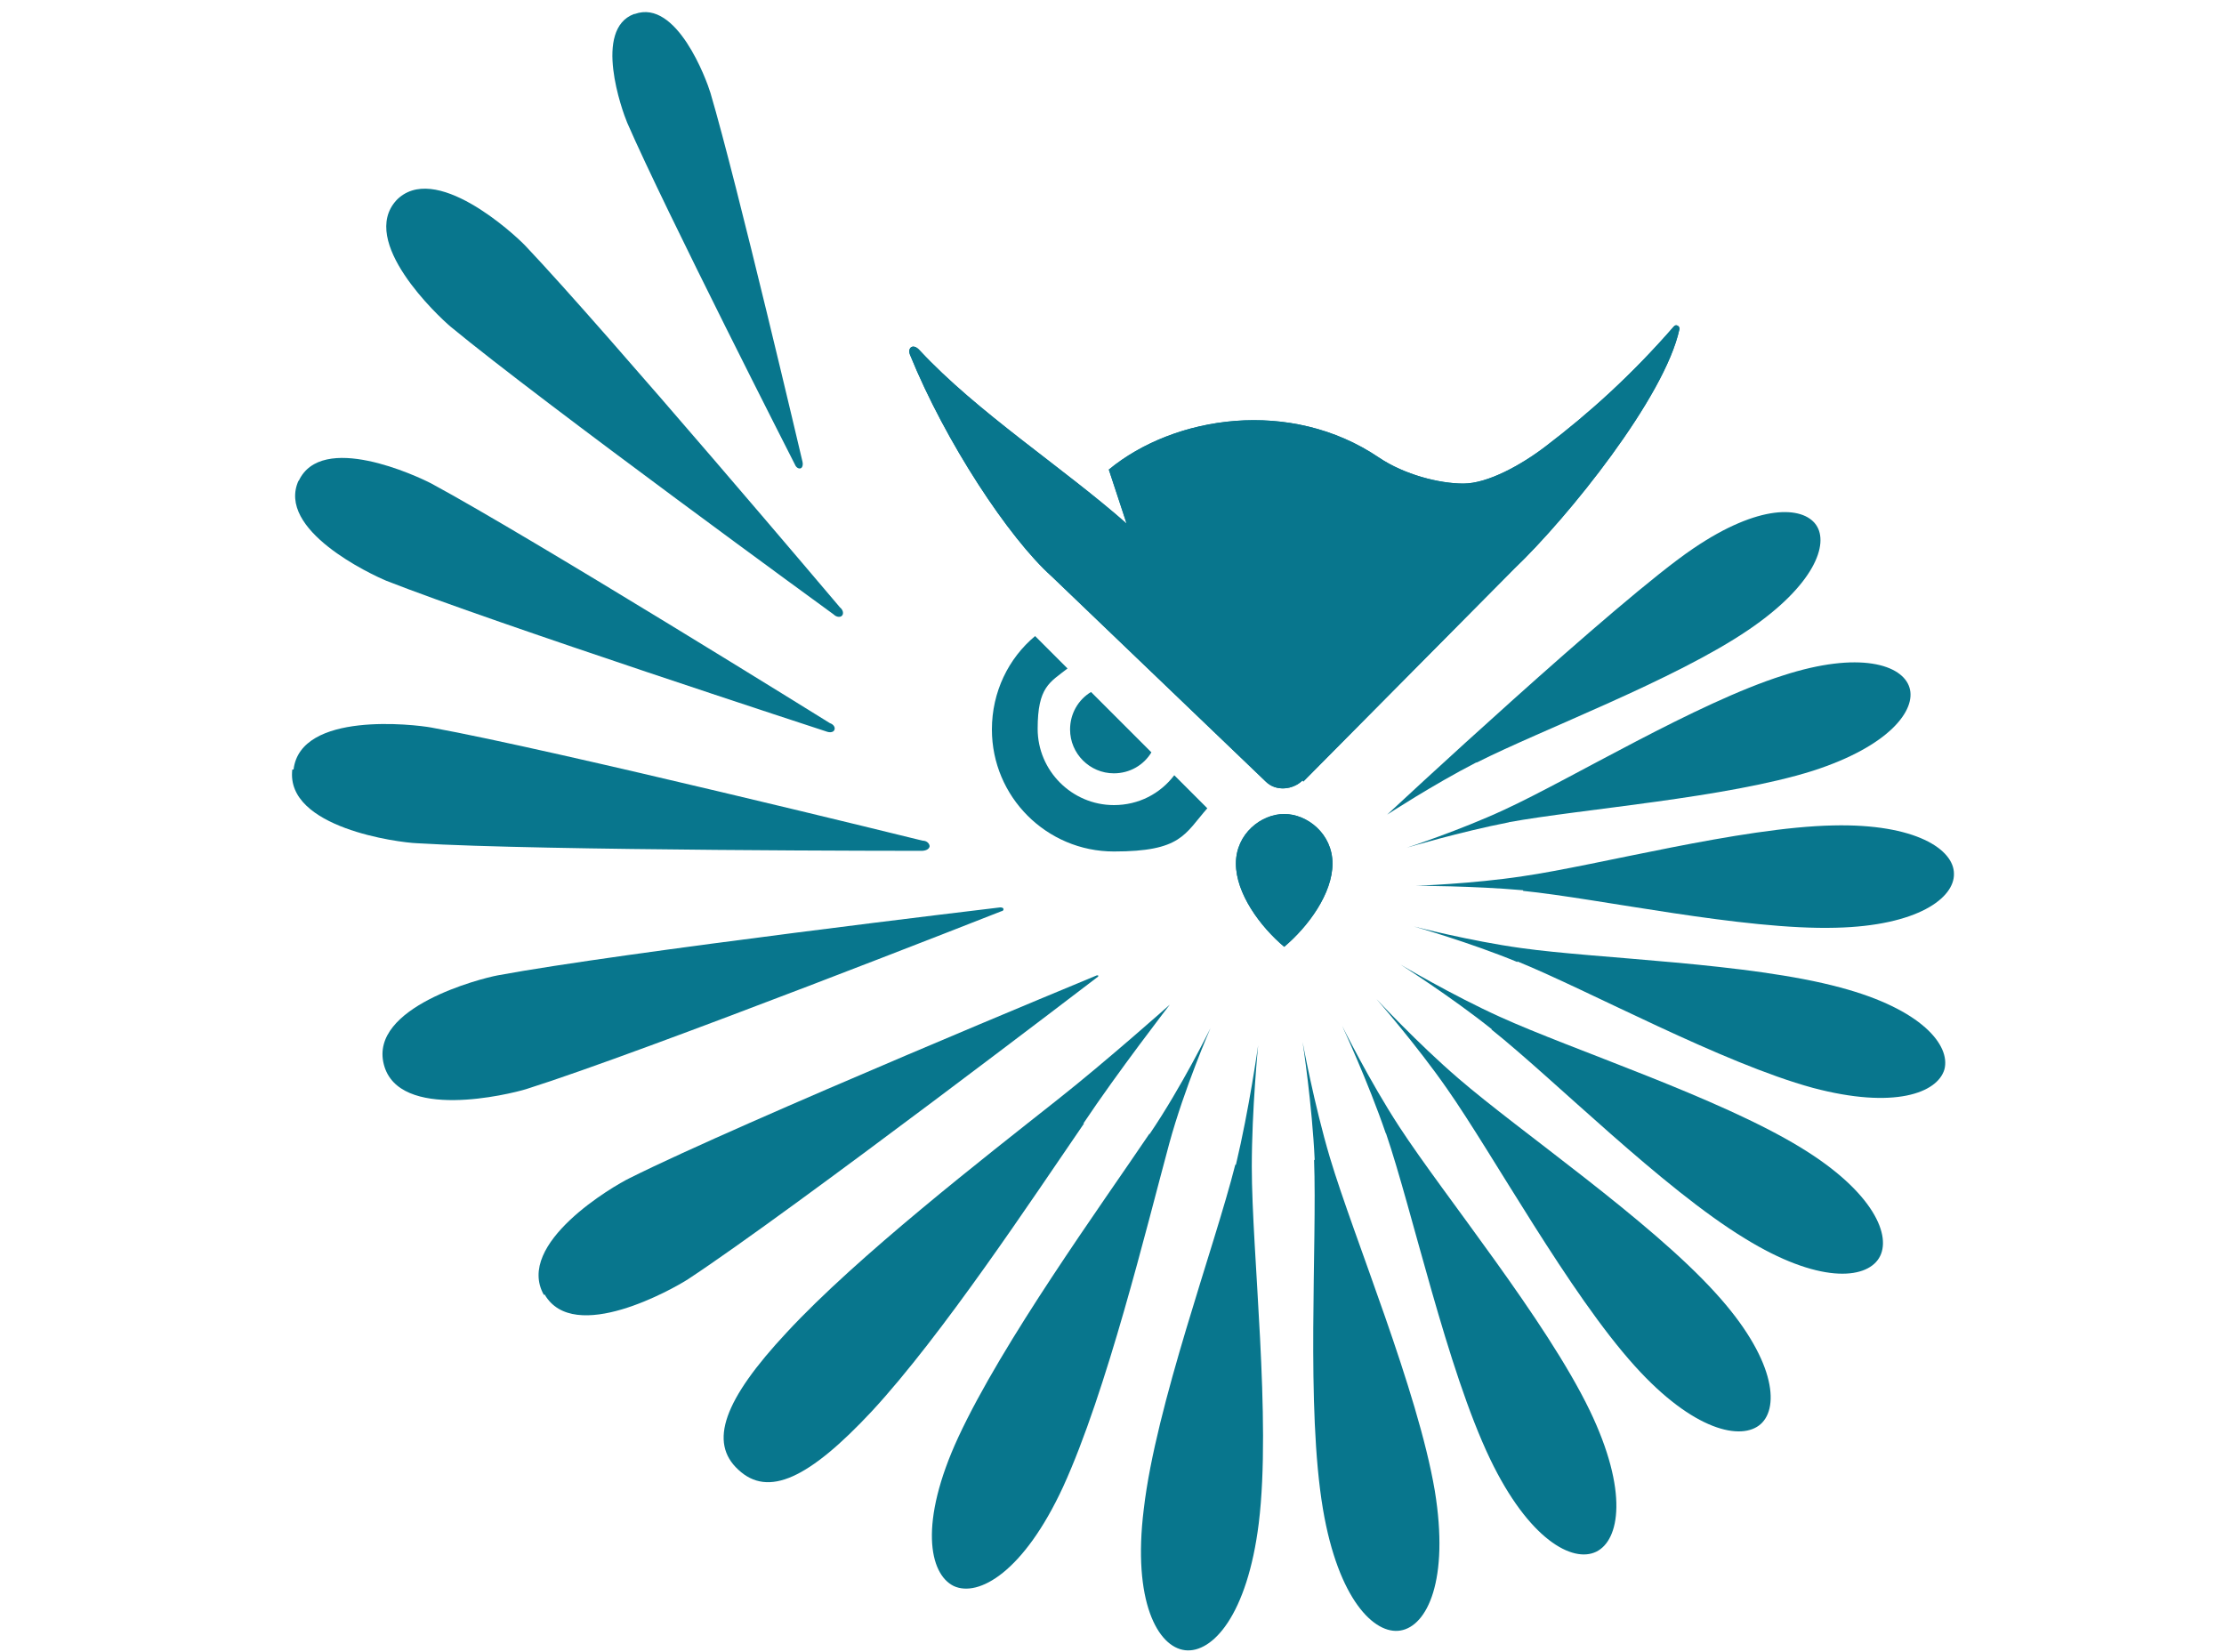 <?xml version="1.0" encoding="UTF-8"?> <svg xmlns="http://www.w3.org/2000/svg" xmlns:xlink="http://www.w3.org/1999/xlink" id="Layer_1" version="1.1" viewBox="0 0 350 260"><defs><style> .st0 { fill: #08768d; fill-rule: evenodd; } </style></defs><path class="st0" d="M46,121.1c-1.1,9.2,16.8,11.5,19.6,11.6,19.6,1.2,79.4,1.2,79.4,1.2.6,0,1.2-.2,1.3-.7,0-.4-.4-.9-1.1-.9,0,0-58-14.3-77.3-17.8-2.7-.5-20.6-2.6-21.7,6.6h0Z"></path><path class="st0" d="M60.4,167.5c2.3,9,19.8,4.7,22.4,3.9,18.7-5.9,74.8-28,74.8-28,.2,0,.4-.2.3-.4,0-.1-.2-.2-.5-.2,0,0-59.8,7.1-79.1,10.7-2.7.5-20.2,5-17.9,14h0Z"></path><path class="st0" d="M170.5,176.8c5.4-8.1,13.6-18.7,13.6-18.7,0,0-10,8.9-17.6,14.9-11.5,9.1-31.6,24.7-42.7,36.7-9.9,10.6-12.3,17.3-7.6,21.6,4.7,4.4,11.1,1.4,21-9.2,11.1-12,25.1-33.2,33.4-45.3h0Z"></path><path class="st0" d="M194.4,183.3c-3.3,13.1-12.5,37.8-14.4,54.2-1.8,14.5,2.2,21.7,6.5,22.2,4.3.5,9.8-5.5,11.6-20,2-16.4-1.1-42.5-1.1-56.1,0-9,1-19.1,1-19.1,0,0-1.4,10-3.5,18.8h0Z"></path><path class="st0" d="M206.8,182.5c.5,13.3-1.3,39,1.4,55,2.4,14.2,8.1,19.8,12.2,19.1,4.2-.7,7.7-7.9,5.4-22-2.7-15.9-12.7-39.7-16.5-52.4-2.5-8.4-4.3-18.2-4.3-18.2,0,0,1.5,9.8,1.9,18.6h0Z"></path><path class="st0" d="M218.1,178.3c4.2,12.3,9.6,37.1,16.4,51.3,6.1,12.7,13,16.4,16.7,14.6,3.7-1.8,5.1-9.5-1-22.2-6.9-14.3-22.9-33.8-30-44.7-4.7-7.2-9-15.9-9-15.9,0,0,4.1,8.8,6.9,17h0Z"></path><path class="st0" d="M227.7,171.3c7.3,10.4,19.2,32.2,29.6,43.7,9.2,10.2,16.8,11.8,19.8,9.1,3-2.7,2.2-10.4-7.1-20.6-10.4-11.5-30.9-25.5-40.5-33.8-6.4-5.5-12.9-12.5-12.9-12.5,0,0,6.3,7.2,11.1,14.1h0Z"></path><path class="st0" d="M234.7,162c9.8,7.8,26.9,25,39.9,32.9,11.5,7.1,19,6.5,21.1,3.1,2.1-3.4-.8-10.4-12.3-17.4-12.9-7.9-36-15.4-47.4-20.6-7.5-3.4-15.6-8.2-15.6-8.2,0,0,7.9,5,14.4,10.2h0Z"></path><path class="st0" d="M238.8,151.3c11.3,4.6,32.2,16,46.5,19.9,12.8,3.4,19.6.8,20.7-2.9,1-3.8-3.6-9.5-16.4-12.9-14.4-3.9-38.1-4.5-50.2-6.2-8-1.1-16.9-3.4-16.9-3.4,0,0,8.8,2.5,16.3,5.6h0Z"></path><path class="st0" d="M239.7,140.2c11.9,1.2,34.7,6.2,49.2,5.8,12.9-.3,18.7-4.7,18.6-8.5,0-3.8-6-7.9-19-7.6-14.6.3-37.1,6.3-48.9,8-7.9,1.2-16.8,1.5-16.8,1.5,0,0,9,0,16.9.7h0Z"></path><path class="st0" d="M237.4,129.4c11.5-2.1,34.3-3.8,47.9-8.1,12.1-3.9,16.3-9.6,15.2-13.1-1.1-3.6-7.9-5.8-19.9-1.9-13.6,4.3-33.2,16.2-43.8,21.1-7.1,3.3-15.4,6-15.4,6,0,0,8.4-2.5,16.1-4h0Z"></path><path class="st0" d="M232.4,120c10.3-5.2,31.2-13,42.8-20.9,10.3-7,12.7-13.5,10.6-16.5-2.1-3-9-3.3-19.3,3.7-11.6,7.8-48.2,41.9-48.2,41.9,0,0,7.2-4.7,14-8.2h0Z"></path><path class="st0" d="M99.8,2.2c-6.5,2.4-1.9,15.2-1.1,17.1,5.9,13.6,26.4,53.8,26.4,53.8.2.5.6.7.9.6.3-.1.4-.6.3-1,0,0-10.3-43.9-14.5-58.1-.6-2-5.3-14.8-11.9-12.4h0Z"></path><path class="st0" d="M85.7,203.7c4.6,8,20.3-.9,22.6-2.4,16.4-10.8,64.5-47.6,64.5-47.6,0,0,.1-.1,0-.2,0,0-.1,0-.2,0,0,0-55.9,23.1-73.5,31.9-2.5,1.2-18.1,10.3-13.5,18.4h0Z"></path><path class="st0" d="M62.4,31.5c-6,6.5,6.5,18.2,8.5,19.9,14.4,11.9,60.3,45.3,60.3,45.3.4.4,1,.5,1.3.2.3-.3.2-.9-.3-1.3,0,0-36.7-43.4-49.5-56.9-1.8-1.9-14.4-13.5-20.4-7.1h0Z"></path><path class="st0" d="M47,75.6c-3.6,7.8,11.4,14.8,13.8,15.8,16.8,6.6,69.2,23.7,69.2,23.7.5.2,1.1.2,1.3-.2.2-.4-.1-.9-.7-1.1,0,0-46.8-29.1-62.7-37.7-2.3-1.2-17.3-8.2-20.9-.4h0Z"></path><path class="st0" d="M180.9,178.4c-7.7,11.4-23.1,32.7-30.1,47.8-6.2,13.4-4.6,21.5-.7,23.4,3.9,1.8,11-2.2,17.2-15.6,6.9-15.1,13.1-40.7,16.7-54,2.4-8.8,6.5-18.2,6.5-18.2,0,0-4.5,9.2-9.6,16.7h0Z"></path><path class="st0" d="M194.5,135.9c0-4.7,4-7.8,7.6-7.8,3.6,0,7.6,3.1,7.6,7.8s-3.8,9.9-7.6,13.1c-3.8-3.2-7.6-8.4-7.6-13.1h0Z"></path><path class="st0" d="M205,122.8c-1.5,1.5-4.2,1.8-5.8.2l-33.7-32.3c-6.7-6-16.7-21.1-22.3-34.9-.4-1.1.5-1.8,1.5-.7,9.1,9.8,22.5,18.4,32.6,27.3l-2.8-8.5c10.3-8.5,28.6-11.3,42.5-1.9,4,2.7,9.5,4.1,13.3,4.1s9.1-2.9,13-5.9c6.7-5.1,13.4-11.1,20.1-18.8.4-.5,1,0,.9.4-2.3,10.7-17.5,29.6-26,37.7l-33.2,33.5h0Z"></path><path class="st0" d="M194.5,135.9c0-4.7,4-7.8,7.6-7.8,3.6,0,7.6,3.1,7.6,7.8s-3.8,9.9-7.6,13.1c-3.8-3.2-7.6-8.4-7.6-13.1h0Z"></path><path class="st0" d="M205,122.8c-1.5,1.5-4.2,1.8-5.8.2l-33.7-32.3c-6.7-6-16.7-21.1-22.3-34.9-.4-1.1.5-1.8,1.5-.7,9.1,9.8,22.5,18.4,32.6,27.3l-2.8-8.5c10.3-8.5,28.6-11.3,42.5-1.9,4,2.7,9.5,4.1,13.3,4.1s9.1-2.9,13-5.9c6.7-5.1,13.4-11.1,20.1-18.8.4-.5,1,0,.9.4-2.3,10.7-17.5,29.6-26,37.7l-33.2,33.5h0Z"></path><path class="st0" d="M175.3,121.7c2.5,0,4.7-1.3,5.9-3.3l-9.5-9.5c-2,1.2-3.3,3.4-3.3,5.9,0,3.8,3.1,6.9,6.9,6.9ZM184.8,122c-2.2,2.9-5.6,4.7-9.5,4.7-6.6,0-12-5.4-12-12s1.9-7.3,4.7-9.5l-5.1-5.1c-4.2,3.5-6.8,8.8-6.8,14.7,0,10.6,8.6,19.2,19.2,19.2s11.1-2.7,14.7-6.8l-5.1-5.1Z"></path></svg> 